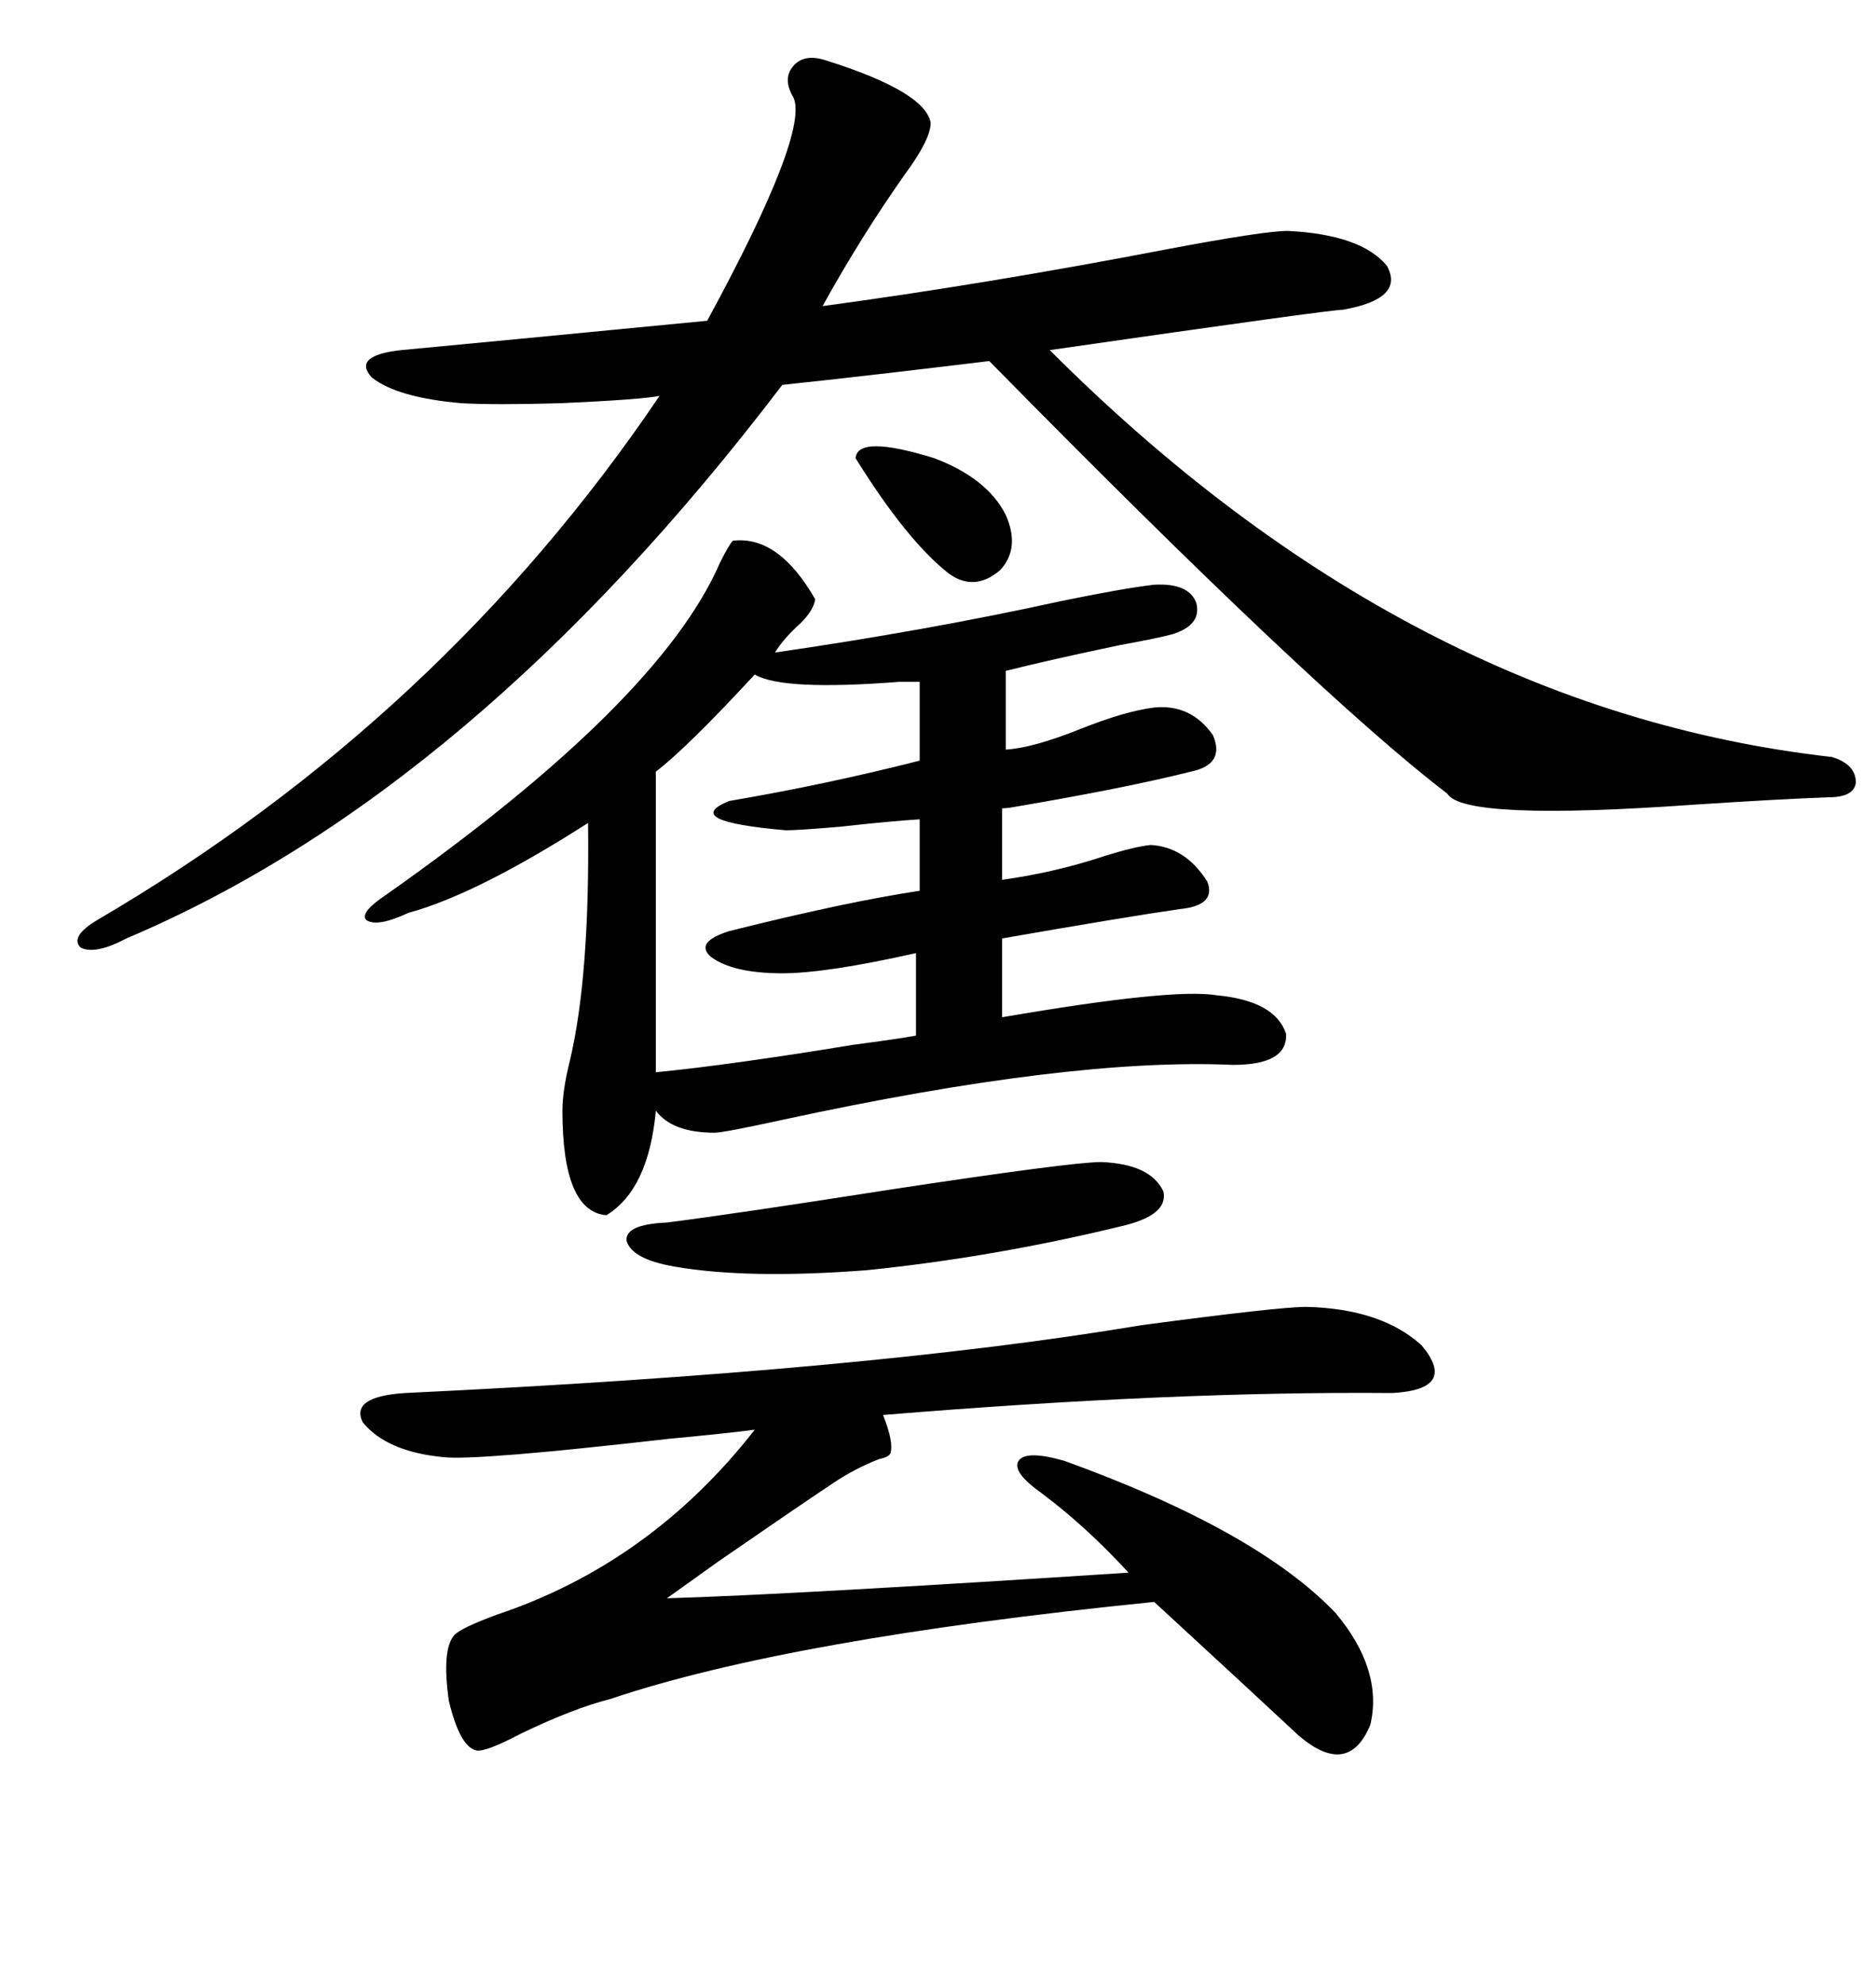 <svg xmlns="http://www.w3.org/2000/svg" xmlns:xlink="http://www.w3.org/1999/xlink" width="300" height="317.285"><path d="M117.19 86.43L117.19 86.43Q124.51 85.55 130.37 95.80L130.37 95.80Q130.08 97.56 128.03 99.61L128.03 99.61Q125.39 101.95 123.93 104.30L123.93 104.30Q148.24 100.78 169.63 96.09L169.63 96.09Q179.59 94.04 184.57 93.46L184.57 93.46Q190.14 93.16 191.31 96.39L191.31 96.39Q192.19 99.90 187.50 101.37L187.50 101.37Q185.45 101.95 179.00 103.13L179.00 103.13Q167.87 105.47 160.84 107.23L160.84 107.23L160.84 119.82Q165.23 119.53 172.56 116.60L172.56 116.60Q179.88 113.67 184.57 113.09L184.57 113.09Q190.43 112.50 193.95 117.48L193.95 117.48Q196.00 122.17 190.43 123.34L190.43 123.34Q179.88 125.98 162.60 128.91L162.60 128.91Q161.13 129.20 160.25 129.20L160.25 129.20L160.25 140.63Q168.75 139.45 176.66 136.82L176.66 136.82Q181.35 135.35 183.98 135.06L183.98 135.06Q189.55 135.35 193.07 140.92L193.07 140.92Q194.53 144.73 188.67 145.31L188.67 145.31Q180.47 146.48 160.25 150L160.25 150L160.25 162.60Q187.50 157.91 194.53 159.08L194.53 159.08Q203.91 159.96 205.66 165.23L205.66 165.23Q205.96 170.21 197.17 170.21L197.17 170.21Q171.09 169.04 125.10 179.00L125.10 179.00Q115.72 181.05 114.26 181.05L114.26 181.05Q107.52 181.05 104.88 177.54L104.88 177.54Q103.71 190.14 96.97 194.24L96.97 194.24Q89.94 193.65 89.94 177.54L89.94 177.54Q89.94 174.32 91.11 169.63L91.11 169.63Q94.34 156.15 94.04 131.54L94.04 131.54Q76.17 142.97 65.33 145.90L65.33 145.90Q60.35 148.24 58.59 147.07L58.59 147.07Q57.42 145.90 61.82 142.97L61.82 142.97Q105.47 112.21 115.14 89.94L115.14 89.94Q116.60 87.01 117.19 86.43ZM132.13 9.67L132.13 9.67Q147.95 14.65 148.83 19.63L148.83 19.63Q148.83 22.27 144.73 27.83L144.73 27.83Q137.70 37.79 131.54 48.93L131.54 48.93Q157.62 45.41 186.62 39.84L186.62 39.84Q202.15 36.91 205.96 36.91L205.96 36.91Q217.68 37.50 221.78 42.48L221.78 42.48Q224.71 47.75 214.75 49.51L214.75 49.51Q212.70 49.51 167.87 55.96L167.87 55.96Q225.29 113.38 292.97 121.00L292.97 121.00Q296.78 122.17 296.78 125.10L296.78 125.10Q296.48 127.44 292.38 127.44L292.38 127.44Q284.47 127.73 271.00 128.61L271.00 128.61Q234.08 131.25 231.45 126.86L231.45 126.86Q210.35 110.74 158.20 57.71L158.20 57.71Q138.87 60.06 125.10 61.52L125.10 61.52Q75.59 126.56 20.21 150L20.21 150Q15.23 152.64 12.89 151.46L12.89 151.46Q11.13 149.71 15.53 147.07L15.53 147.07Q70.61 114.84 105.47 63.28L105.47 63.28Q102.54 63.87 89.65 64.45L89.65 64.45Q79.10 64.75 73.83 64.45L73.83 64.45Q63.57 63.57 59.47 60.35L59.47 60.35Q56.25 56.84 64.16 55.96L64.16 55.96Q76.76 54.79 113.09 51.27L113.09 51.27Q129.49 21.09 126.86 15.53L126.86 15.53Q125.10 12.60 126.86 10.55L126.86 10.55Q128.61 8.50 132.13 9.67ZM208.89 208.89L208.89 208.89Q220.90 209.18 227.34 215.04L227.34 215.04Q233.20 222.07 222.66 222.66L222.66 222.66Q187.50 222.36 141.21 226.17L141.21 226.17Q142.97 230.57 142.38 232.32L142.38 232.32Q142.09 232.91 140.63 233.20L140.63 233.20Q136.82 234.67 133.30 237.01L133.30 237.01Q127.15 241.11 114.84 249.61L114.84 249.61Q108.69 254.00 106.64 255.47L106.64 255.47Q126.56 254.88 180.47 251.37L180.47 251.37Q173.73 244.04 166.70 238.77L166.70 238.77Q161.72 235.25 162.89 233.50L162.89 233.50Q164.06 231.74 170.21 233.50L170.21 233.50Q200.98 244.63 213.57 257.81L213.57 257.81Q221.19 266.89 219.14 275.68L219.14 275.68Q215.63 284.18 207.71 277.44L207.71 277.44Q199.22 269.53 184.57 256.05L184.57 256.05Q126.27 261.91 97.56 271.58L97.56 271.58Q91.70 273.05 83.20 277.15L83.20 277.15Q77.64 280.08 76.17 279.79L76.17 279.79Q73.54 279.20 71.78 271.88L71.78 271.88Q70.61 263.67 72.66 261.33L72.66 261.33Q73.83 260.16 79.39 258.11L79.39 258.11Q104.00 249.90 120.70 228.52L120.70 228.52Q116.31 229.10 106.93 229.98L106.93 229.98Q76.17 233.50 70.90 232.91L70.90 232.91Q61.82 232.03 58.01 227.34L58.01 227.34Q55.96 223.24 64.75 222.66L64.75 222.66Q138.87 219.14 182.52 211.82L182.52 211.82Q204.49 208.89 208.89 208.89ZM120.70 107.81L120.70 107.81Q109.86 119.53 104.88 123.34L104.88 123.34L104.88 171.39Q116.89 170.21 136.52 166.99L136.52 166.99Q143.26 166.11 146.48 165.53L146.48 165.53L146.48 152.34Q132.13 155.57 125.10 155.57L125.10 155.57Q117.19 155.57 113.67 152.93L113.67 152.93Q111.04 150.59 116.60 148.83L116.60 148.83Q135.35 144.14 147.07 142.38L147.07 142.38L147.07 130.96Q142.38 131.25 134.47 132.13L134.47 132.13Q127.73 132.71 125.68 132.71L125.68 132.71Q108.69 131.25 116.60 128.03L116.60 128.03Q132.13 125.39 147.07 121.58L147.07 121.58L147.07 108.98Q145.90 108.98 143.85 108.98L143.85 108.98Q125.10 110.45 120.70 107.81ZM176.07 185.74L176.07 185.74Q183.98 186.04 186.04 190.43L186.04 190.43Q186.91 194.24 179.30 196.00L179.30 196.00Q158.79 200.98 138.57 203.03L138.57 203.03Q119.53 204.49 107.81 202.44L107.81 202.44Q101.07 201.27 100.20 198.34L100.20 198.34Q99.90 195.70 106.64 195.41L106.64 195.41Q118.07 193.95 142.38 190.14L142.38 190.14Q171.39 185.74 176.07 185.74ZM136.82 73.24L136.82 73.24Q137.11 69.43 149.41 73.24L149.41 73.24Q157.91 76.46 160.84 82.32L160.84 82.32Q163.18 87.60 159.96 91.11L159.96 91.11Q155.86 94.63 151.76 91.70L151.76 91.70Q145.02 86.43 136.82 73.24Z"/></svg>